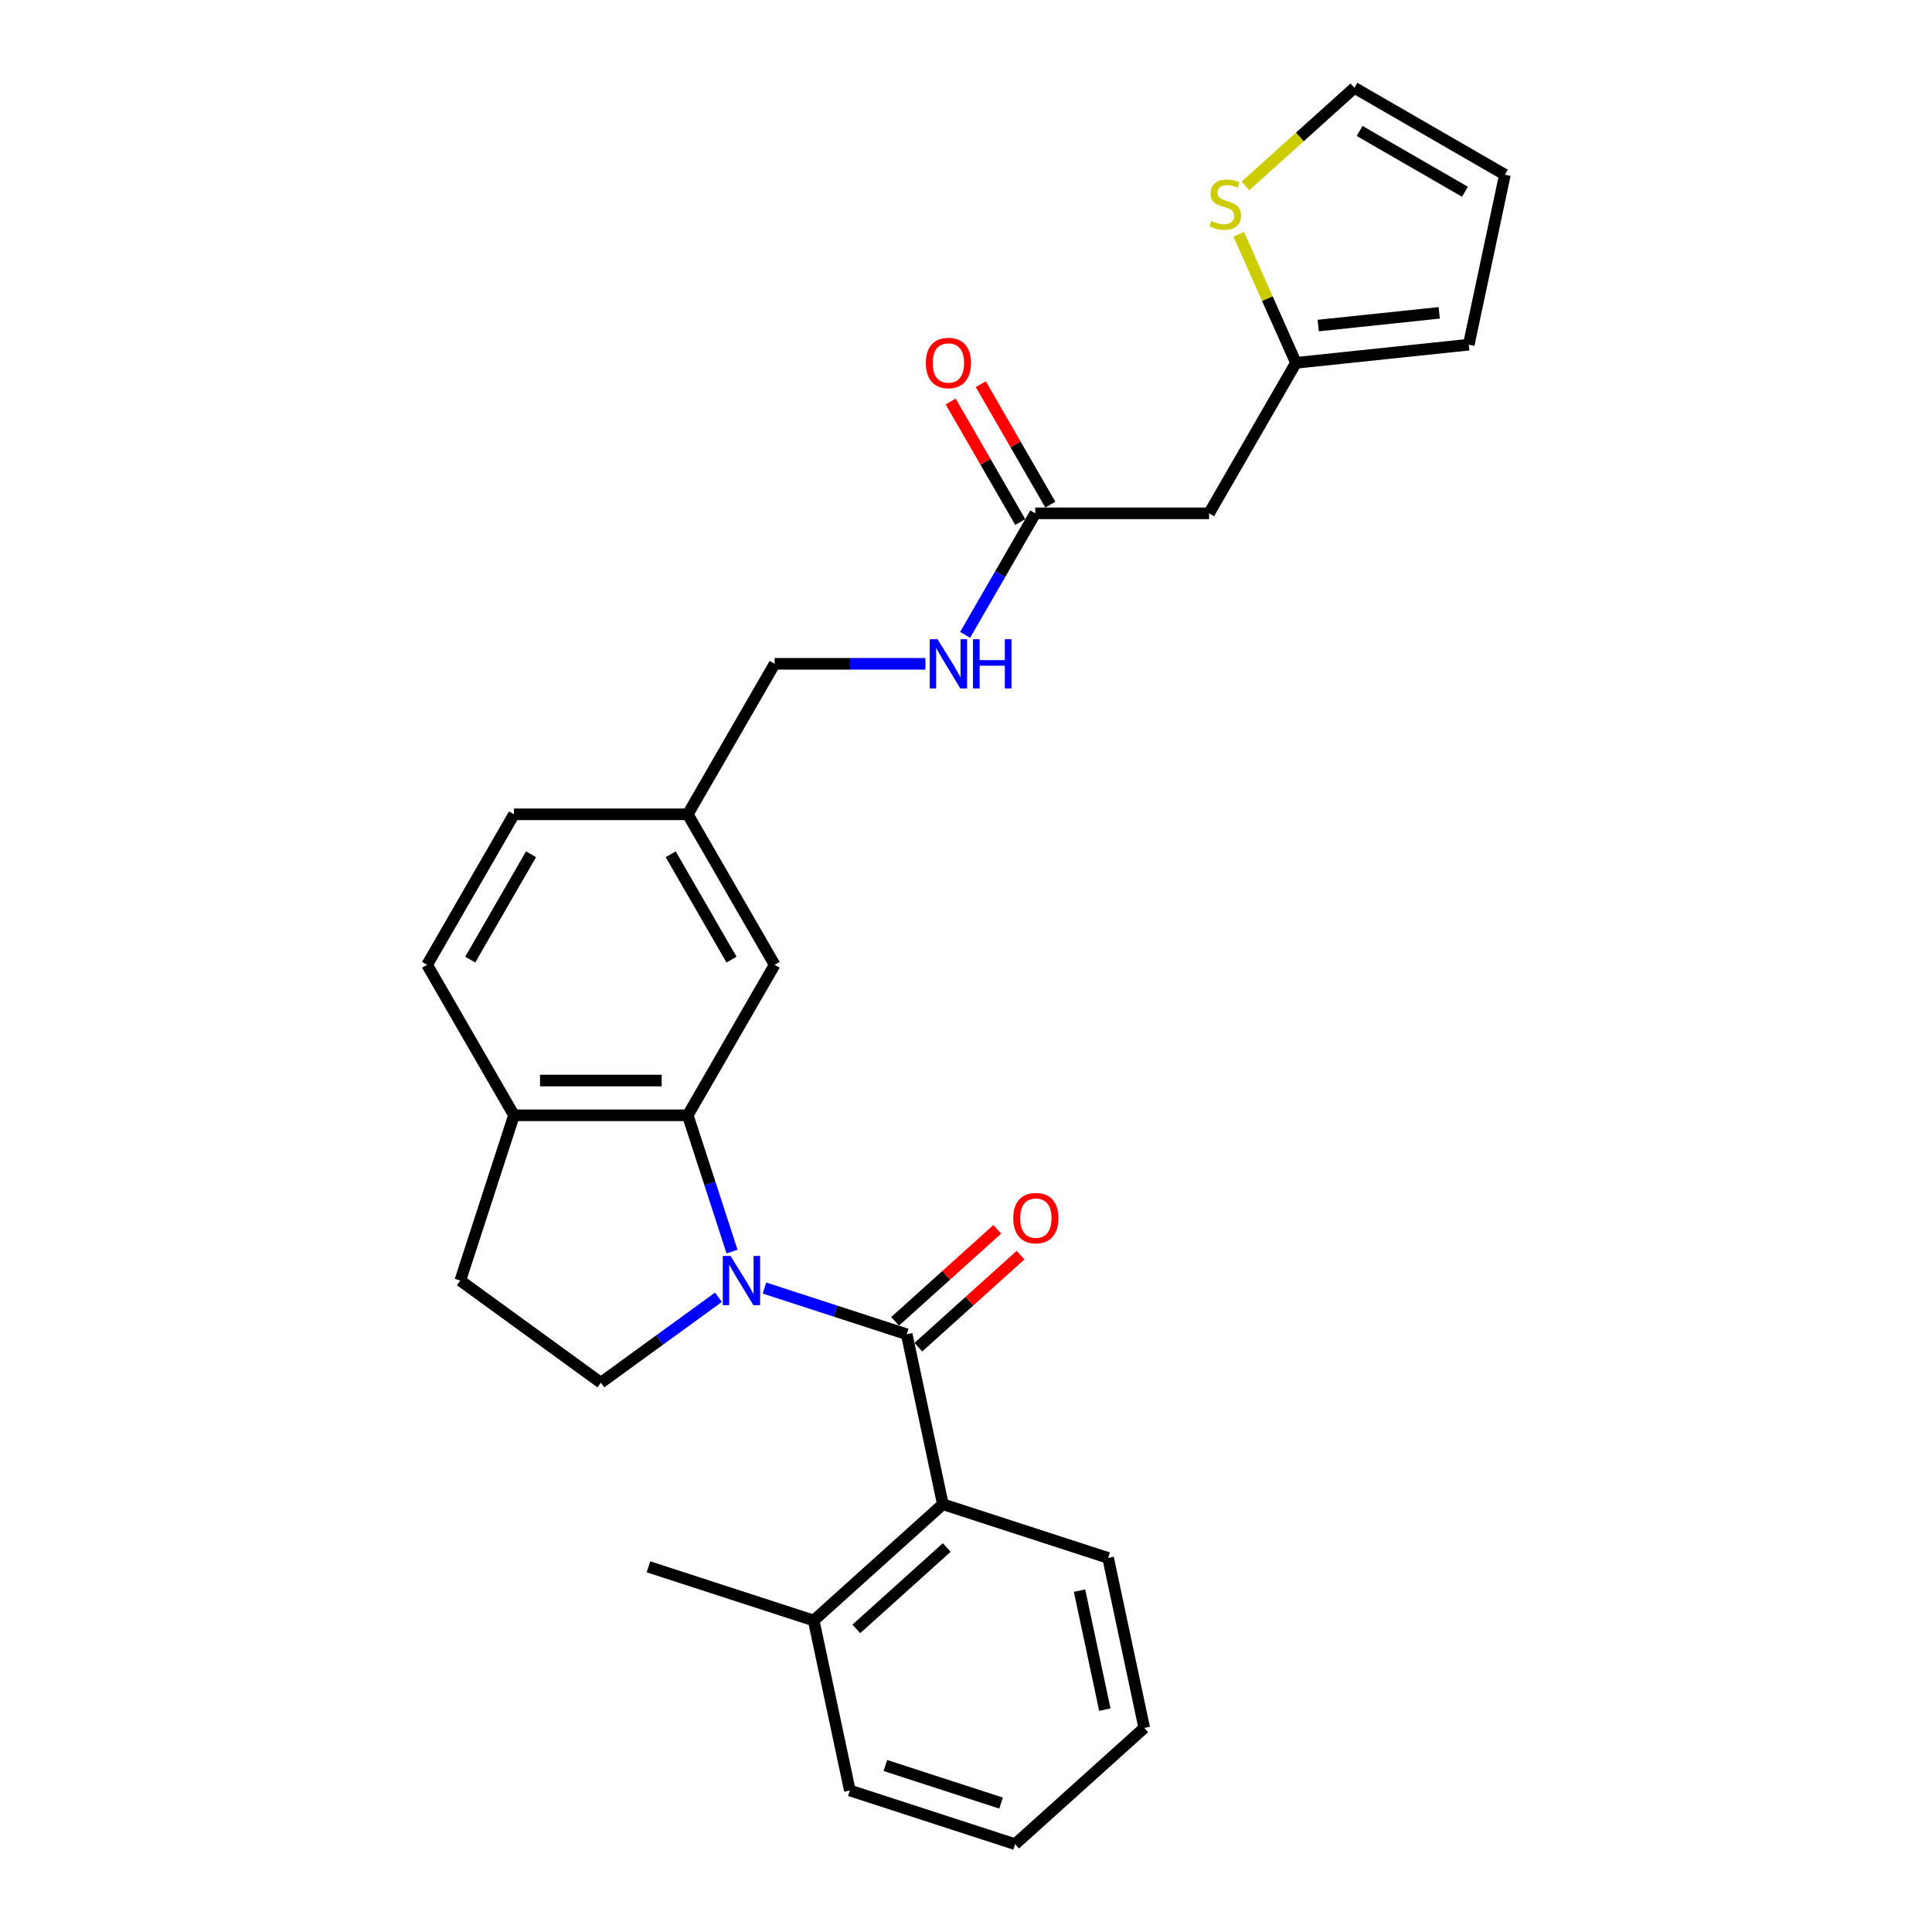 <?xml version='1.0' encoding='iso-8859-1'?>
<svg version='1.1' baseProfile='full'
              xmlns='http://www.w3.org/2000/svg'
                      xmlns:rdkit='http://www.rdkit.org/xml'
                      xmlns:xlink='http://www.w3.org/1999/xlink'
                  xml:space='preserve'
width='1000px' height='1000px' viewBox='0 0 1000 1000'>
<!-- END OF HEADER -->
<rect style='opacity:1.0;fill:#FFFFFF;stroke:none' width='1000' height='1000' x='0' y='0'> </rect>
<path class='bond-0' d='M 395.683,666.686 L 432.5,678.648' style='fill:none;fill-rule:evenodd;stroke:#0000FF;stroke-width:6px;stroke-linecap:butt;stroke-linejoin:miter;stroke-opacity:1' />
<path class='bond-0' d='M 432.5,678.648 L 469.316,690.61' style='fill:none;fill-rule:evenodd;stroke:#000000;stroke-width:6px;stroke-linecap:butt;stroke-linejoin:miter;stroke-opacity:1' />
<path class='bond-1' d='M 378.906,647.832 L 367.443,612.553' style='fill:none;fill-rule:evenodd;stroke:#0000FF;stroke-width:6px;stroke-linecap:butt;stroke-linejoin:miter;stroke-opacity:1' />
<path class='bond-1' d='M 367.443,612.553 L 355.98,577.275' style='fill:none;fill-rule:evenodd;stroke:#000000;stroke-width:6px;stroke-linecap:butt;stroke-linejoin:miter;stroke-opacity:1' />
<path class='bond-3' d='M 371.866,671.468 L 341.437,693.576' style='fill:none;fill-rule:evenodd;stroke:#0000FF;stroke-width:6px;stroke-linecap:butt;stroke-linejoin:miter;stroke-opacity:1' />
<path class='bond-3' d='M 341.437,693.576 L 311.009,715.684' style='fill:none;fill-rule:evenodd;stroke:#000000;stroke-width:6px;stroke-linecap:butt;stroke-linejoin:miter;stroke-opacity:1' />
<path class='bond-2' d='M 469.316,690.61 L 488.017,778.589' style='fill:none;fill-rule:evenodd;stroke:#000000;stroke-width:6px;stroke-linecap:butt;stroke-linejoin:miter;stroke-opacity:1' />
<path class='bond-9' d='M 475.335,697.295 L 501.785,673.479' style='fill:none;fill-rule:evenodd;stroke:#000000;stroke-width:6px;stroke-linecap:butt;stroke-linejoin:miter;stroke-opacity:1' />
<path class='bond-9' d='M 501.785,673.479 L 528.235,649.663' style='fill:none;fill-rule:evenodd;stroke:#FF0000;stroke-width:6px;stroke-linecap:butt;stroke-linejoin:miter;stroke-opacity:1' />
<path class='bond-9' d='M 463.298,683.926 L 489.748,660.111' style='fill:none;fill-rule:evenodd;stroke:#000000;stroke-width:6px;stroke-linecap:butt;stroke-linejoin:miter;stroke-opacity:1' />
<path class='bond-9' d='M 489.748,660.111 L 516.198,636.295' style='fill:none;fill-rule:evenodd;stroke:#FF0000;stroke-width:6px;stroke-linecap:butt;stroke-linejoin:miter;stroke-opacity:1' />
<path class='bond-8' d='M 355.98,577.275 L 266.037,577.275' style='fill:none;fill-rule:evenodd;stroke:#000000;stroke-width:6px;stroke-linecap:butt;stroke-linejoin:miter;stroke-opacity:1' />
<path class='bond-8' d='M 342.489,559.286 L 279.528,559.286' style='fill:none;fill-rule:evenodd;stroke:#000000;stroke-width:6px;stroke-linecap:butt;stroke-linejoin:miter;stroke-opacity:1' />
<path class='bond-10' d='M 355.98,577.275 L 400.952,499.381' style='fill:none;fill-rule:evenodd;stroke:#000000;stroke-width:6px;stroke-linecap:butt;stroke-linejoin:miter;stroke-opacity:1' />
<path class='bond-15' d='M 488.017,778.589 L 421.175,838.773' style='fill:none;fill-rule:evenodd;stroke:#000000;stroke-width:6px;stroke-linecap:butt;stroke-linejoin:miter;stroke-opacity:1' />
<path class='bond-15' d='M 490.027,800.985 L 443.238,843.114' style='fill:none;fill-rule:evenodd;stroke:#000000;stroke-width:6px;stroke-linecap:butt;stroke-linejoin:miter;stroke-opacity:1' />
<path class='bond-22' d='M 488.017,778.589 L 573.558,806.383' style='fill:none;fill-rule:evenodd;stroke:#000000;stroke-width:6px;stroke-linecap:butt;stroke-linejoin:miter;stroke-opacity:1' />
<path class='bond-13' d='M 311.009,715.684 L 238.242,662.816' style='fill:none;fill-rule:evenodd;stroke:#000000;stroke-width:6px;stroke-linecap:butt;stroke-linejoin:miter;stroke-opacity:1' />
<path class='bond-4' d='M 625.812,265.7 L 535.868,265.7' style='fill:none;fill-rule:evenodd;stroke:#000000;stroke-width:6px;stroke-linecap:butt;stroke-linejoin:miter;stroke-opacity:1' />
<path class='bond-5' d='M 625.812,265.7 L 670.784,187.806' style='fill:none;fill-rule:evenodd;stroke:#000000;stroke-width:6px;stroke-linecap:butt;stroke-linejoin:miter;stroke-opacity:1' />
<path class='bond-7' d='M 670.784,187.806 L 655.972,154.539' style='fill:none;fill-rule:evenodd;stroke:#000000;stroke-width:6px;stroke-linecap:butt;stroke-linejoin:miter;stroke-opacity:1' />
<path class='bond-7' d='M 655.972,154.539 L 641.16,121.271' style='fill:none;fill-rule:evenodd;stroke:#CCCC00;stroke-width:6px;stroke-linecap:butt;stroke-linejoin:miter;stroke-opacity:1' />
<path class='bond-14' d='M 670.784,187.806 L 760.235,178.405' style='fill:none;fill-rule:evenodd;stroke:#000000;stroke-width:6px;stroke-linecap:butt;stroke-linejoin:miter;stroke-opacity:1' />
<path class='bond-14' d='M 682.321,168.506 L 744.937,161.925' style='fill:none;fill-rule:evenodd;stroke:#000000;stroke-width:6px;stroke-linecap:butt;stroke-linejoin:miter;stroke-opacity:1' />
<path class='bond-6' d='M 535.868,265.7 L 517.708,297.155' style='fill:none;fill-rule:evenodd;stroke:#000000;stroke-width:6px;stroke-linecap:butt;stroke-linejoin:miter;stroke-opacity:1' />
<path class='bond-6' d='M 517.708,297.155 L 499.548,328.609' style='fill:none;fill-rule:evenodd;stroke:#0000FF;stroke-width:6px;stroke-linecap:butt;stroke-linejoin:miter;stroke-opacity:1' />
<path class='bond-17' d='M 543.657,261.203 L 525.653,230.018' style='fill:none;fill-rule:evenodd;stroke:#000000;stroke-width:6px;stroke-linecap:butt;stroke-linejoin:miter;stroke-opacity:1' />
<path class='bond-17' d='M 525.653,230.018 L 507.648,198.834' style='fill:none;fill-rule:evenodd;stroke:#FF0000;stroke-width:6px;stroke-linecap:butt;stroke-linejoin:miter;stroke-opacity:1' />
<path class='bond-17' d='M 528.079,270.197 L 510.074,239.013' style='fill:none;fill-rule:evenodd;stroke:#000000;stroke-width:6px;stroke-linecap:butt;stroke-linejoin:miter;stroke-opacity:1' />
<path class='bond-17' d='M 510.074,239.013 L 492.07,207.828' style='fill:none;fill-rule:evenodd;stroke:#FF0000;stroke-width:6px;stroke-linecap:butt;stroke-linejoin:miter;stroke-opacity:1' />
<path class='bond-12' d='M 644.616,96.261 L 672.829,70.858' style='fill:none;fill-rule:evenodd;stroke:#CCCC00;stroke-width:6px;stroke-linecap:butt;stroke-linejoin:miter;stroke-opacity:1' />
<path class='bond-12' d='M 672.829,70.858 L 701.042,45.455' style='fill:none;fill-rule:evenodd;stroke:#000000;stroke-width:6px;stroke-linecap:butt;stroke-linejoin:miter;stroke-opacity:1' />
<path class='bond-18' d='M 266.037,577.275 L 221.065,499.381' style='fill:none;fill-rule:evenodd;stroke:#000000;stroke-width:6px;stroke-linecap:butt;stroke-linejoin:miter;stroke-opacity:1' />
<path class='bond-27' d='M 266.037,577.275 L 238.242,662.816' style='fill:none;fill-rule:evenodd;stroke:#000000;stroke-width:6px;stroke-linecap:butt;stroke-linejoin:miter;stroke-opacity:1' />
<path class='bond-19' d='M 400.952,499.381 L 355.98,421.487' style='fill:none;fill-rule:evenodd;stroke:#000000;stroke-width:6px;stroke-linecap:butt;stroke-linejoin:miter;stroke-opacity:1' />
<path class='bond-19' d='M 378.628,496.691 L 347.148,442.166' style='fill:none;fill-rule:evenodd;stroke:#000000;stroke-width:6px;stroke-linecap:butt;stroke-linejoin:miter;stroke-opacity:1' />
<path class='bond-11' d='M 478.988,343.594 L 439.97,343.594' style='fill:none;fill-rule:evenodd;stroke:#0000FF;stroke-width:6px;stroke-linecap:butt;stroke-linejoin:miter;stroke-opacity:1' />
<path class='bond-11' d='M 439.97,343.594 L 400.952,343.594' style='fill:none;fill-rule:evenodd;stroke:#000000;stroke-width:6px;stroke-linecap:butt;stroke-linejoin:miter;stroke-opacity:1' />
<path class='bond-30' d='M 701.042,45.455 L 778.935,90.427' style='fill:none;fill-rule:evenodd;stroke:#000000;stroke-width:6px;stroke-linecap:butt;stroke-linejoin:miter;stroke-opacity:1' />
<path class='bond-30' d='M 703.731,67.779 L 758.257,99.259' style='fill:none;fill-rule:evenodd;stroke:#000000;stroke-width:6px;stroke-linecap:butt;stroke-linejoin:miter;stroke-opacity:1' />
<path class='bond-16' d='M 760.235,178.405 L 778.935,90.427' style='fill:none;fill-rule:evenodd;stroke:#000000;stroke-width:6px;stroke-linecap:butt;stroke-linejoin:miter;stroke-opacity:1' />
<path class='bond-23' d='M 421.175,838.773 L 335.634,810.979' style='fill:none;fill-rule:evenodd;stroke:#000000;stroke-width:6px;stroke-linecap:butt;stroke-linejoin:miter;stroke-opacity:1' />
<path class='bond-24' d='M 421.175,838.773 L 439.876,926.751' style='fill:none;fill-rule:evenodd;stroke:#000000;stroke-width:6px;stroke-linecap:butt;stroke-linejoin:miter;stroke-opacity:1' />
<path class='bond-28' d='M 221.065,499.381 L 266.037,421.487' style='fill:none;fill-rule:evenodd;stroke:#000000;stroke-width:6px;stroke-linecap:butt;stroke-linejoin:miter;stroke-opacity:1' />
<path class='bond-28' d='M 243.389,496.691 L 274.87,442.166' style='fill:none;fill-rule:evenodd;stroke:#000000;stroke-width:6px;stroke-linecap:butt;stroke-linejoin:miter;stroke-opacity:1' />
<path class='bond-20' d='M 355.98,421.487 L 400.952,343.594' style='fill:none;fill-rule:evenodd;stroke:#000000;stroke-width:6px;stroke-linecap:butt;stroke-linejoin:miter;stroke-opacity:1' />
<path class='bond-21' d='M 355.98,421.487 L 266.037,421.487' style='fill:none;fill-rule:evenodd;stroke:#000000;stroke-width:6px;stroke-linecap:butt;stroke-linejoin:miter;stroke-opacity:1' />
<path class='bond-25' d='M 573.558,806.383 L 592.259,894.361' style='fill:none;fill-rule:evenodd;stroke:#000000;stroke-width:6px;stroke-linecap:butt;stroke-linejoin:miter;stroke-opacity:1' />
<path class='bond-25' d='M 558.768,823.32 L 571.858,884.905' style='fill:none;fill-rule:evenodd;stroke:#000000;stroke-width:6px;stroke-linecap:butt;stroke-linejoin:miter;stroke-opacity:1' />
<path class='bond-29' d='M 439.876,926.751 L 525.417,954.545' style='fill:none;fill-rule:evenodd;stroke:#000000;stroke-width:6px;stroke-linecap:butt;stroke-linejoin:miter;stroke-opacity:1' />
<path class='bond-29' d='M 458.266,913.812 L 518.145,933.268' style='fill:none;fill-rule:evenodd;stroke:#000000;stroke-width:6px;stroke-linecap:butt;stroke-linejoin:miter;stroke-opacity:1' />
<path class='bond-26' d='M 592.259,894.361 L 525.417,954.545' style='fill:none;fill-rule:evenodd;stroke:#000000;stroke-width:6px;stroke-linecap:butt;stroke-linejoin:miter;stroke-opacity:1' />
<path  class='atom-0' d='M 378.144 650.08
L 386.491 663.572
Q 387.318 664.903, 388.65 667.313
Q 389.981 669.724, 390.053 669.868
L 390.053 650.08
L 393.435 650.08
L 393.435 675.552
L 389.945 675.552
L 380.986 660.802
Q 379.943 659.075, 378.828 657.096
Q 377.748 655.117, 377.425 654.505
L 377.425 675.552
L 374.115 675.552
L 374.115 650.08
L 378.144 650.08
' fill='#0000FF'/>
<path  class='atom-8' d='M 627.005 114.381
Q 627.293 114.489, 628.48 114.993
Q 629.667 115.497, 630.962 115.82
Q 632.294 116.108, 633.589 116.108
Q 635.999 116.108, 637.402 114.957
Q 638.805 113.77, 638.805 111.719
Q 638.805 110.316, 638.086 109.452
Q 637.402 108.589, 636.323 108.121
Q 635.244 107.653, 633.445 107.114
Q 631.178 106.43, 629.811 105.783
Q 628.48 105.135, 627.509 103.768
Q 626.573 102.401, 626.573 100.098
Q 626.573 96.896, 628.732 94.917
Q 630.926 92.939, 635.244 92.939
Q 638.194 92.939, 641.54 94.342
L 640.712 97.112
Q 637.654 95.853, 635.352 95.853
Q 632.869 95.853, 631.502 96.896
Q 630.135 97.903, 630.171 99.666
Q 630.171 101.034, 630.854 101.861
Q 631.574 102.689, 632.581 103.156
Q 633.625 103.624, 635.352 104.164
Q 637.654 104.883, 639.021 105.603
Q 640.389 106.322, 641.36 107.797
Q 642.367 109.236, 642.367 111.719
Q 642.367 115.245, 639.993 117.152
Q 637.654 119.022, 633.733 119.022
Q 631.466 119.022, 629.739 118.519
Q 628.048 118.051, 626.033 117.223
L 627.005 114.381
' fill='#CCCC00'/>
<path  class='atom-10' d='M 524.465 630.498
Q 524.465 624.382, 527.487 620.964
Q 530.509 617.546, 536.158 617.546
Q 541.806 617.546, 544.828 620.964
Q 547.85 624.382, 547.85 630.498
Q 547.85 636.686, 544.792 640.212
Q 541.734 643.702, 536.158 643.702
Q 530.545 643.702, 527.487 640.212
Q 524.465 636.722, 524.465 630.498
M 536.158 640.824
Q 540.043 640.824, 542.13 638.233
Q 544.252 635.607, 544.252 630.498
Q 544.252 625.497, 542.13 622.979
Q 540.043 620.425, 536.158 620.425
Q 532.272 620.425, 530.149 622.943
Q 528.063 625.461, 528.063 630.498
Q 528.063 635.643, 530.149 638.233
Q 532.272 640.824, 536.158 640.824
' fill='#FF0000'/>
<path  class='atom-12' d='M 485.266 330.858
L 493.612 344.349
Q 494.44 345.68, 495.771 348.091
Q 497.102 350.501, 497.174 350.645
L 497.174 330.858
L 500.556 330.858
L 500.556 356.33
L 497.066 356.33
L 488.108 341.579
Q 487.065 339.852, 485.949 337.873
Q 484.87 335.895, 484.546 335.283
L 484.546 356.33
L 481.236 356.33
L 481.236 330.858
L 485.266 330.858
' fill='#0000FF'/>
<path  class='atom-12' d='M 503.614 330.858
L 507.068 330.858
L 507.068 341.687
L 520.092 341.687
L 520.092 330.858
L 523.546 330.858
L 523.546 356.33
L 520.092 356.33
L 520.092 344.565
L 507.068 344.565
L 507.068 356.33
L 503.614 356.33
L 503.614 330.858
' fill='#0000FF'/>
<path  class='atom-18' d='M 479.203 187.878
Q 479.203 181.762, 482.226 178.344
Q 485.248 174.927, 490.896 174.927
Q 496.545 174.927, 499.567 178.344
Q 502.589 181.762, 502.589 187.878
Q 502.589 194.067, 499.531 197.592
Q 496.473 201.082, 490.896 201.082
Q 485.284 201.082, 482.226 197.592
Q 479.203 194.103, 479.203 187.878
M 490.896 198.204
Q 494.782 198.204, 496.868 195.614
Q 498.991 192.987, 498.991 187.878
Q 498.991 182.878, 496.868 180.359
Q 494.782 177.805, 490.896 177.805
Q 487.011 177.805, 484.888 180.323
Q 482.801 182.842, 482.801 187.878
Q 482.801 193.023, 484.888 195.614
Q 487.011 198.204, 490.896 198.204
' fill='#FF0000'/>
</svg>

